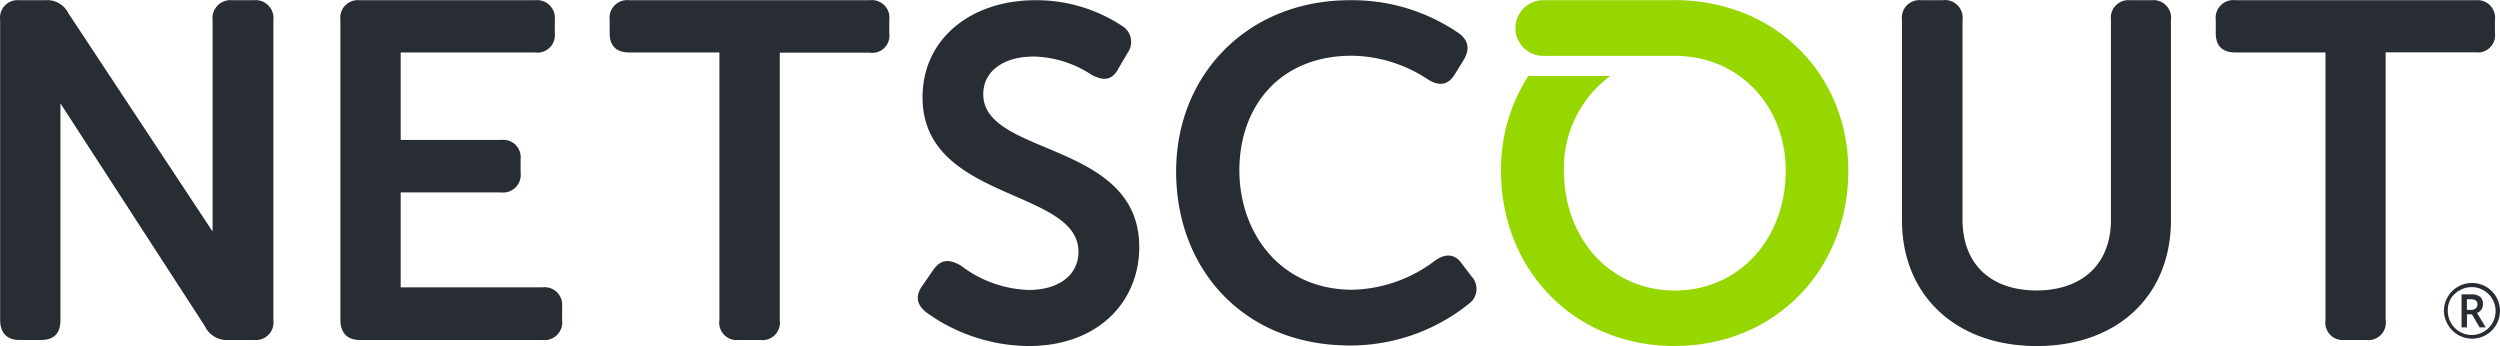 <svg xmlns="http://www.w3.org/2000/svg" viewBox="-0.02 -0.03 345.84 47.87"><defs><style>.cls-1{fill:#282d34;}.cls-2{fill:#97d700;}</style></defs><g id="Layer_2" data-name="Layer 2"><g id="Layer_1-2" data-name="Layer 1"><path class="cls-1" d="M35.06,0H32.13a2.48,2.48,0,0,0-2.74,2.74V32L9.45,1.82A3.29,3.29,0,0,0,6.19,0H2.67A2.43,2.43,0,0,0,0,2.74V44.21C0,46,.91,47,2.67,47h3c1.76,0,2.67-.91,2.67-2.74V14.27l20,30.85A3.31,3.31,0,0,0,31.54,47h3.52a2.45,2.45,0,0,0,2.74-2.74V2.74A2.48,2.48,0,0,0,35.06,0Z"/><path class="cls-1" d="M75,39.72H55.41V26.59H69.3A2.44,2.44,0,0,0,72,23.85V22a2.42,2.42,0,0,0-2.73-2.67H55.41V7.23H74a2.42,2.42,0,0,0,2.73-2.67V2.74A2.47,2.47,0,0,0,74,0H49.74a2.43,2.43,0,0,0-2.67,2.74V44.21C47.07,46,48,47,49.74,47H75a2.45,2.45,0,0,0,2.74-2.74V42.39A2.43,2.43,0,0,0,75,39.72Z"/><path class="cls-1" d="M120.3,0H87.06a2.45,2.45,0,0,0-2.74,2.74V4.56c0,1.76.91,2.67,2.74,2.67H99.5v37A2.41,2.41,0,0,0,102.18,47h2.93a2.42,2.42,0,0,0,2.74-2.74v-37H120.3A2.38,2.38,0,0,0,123,4.56V2.74A2.43,2.43,0,0,0,120.3,0Z"/><path class="cls-1" d="M136,13c0-3.13,2.73-5.21,7-5.21a15.11,15.11,0,0,1,8,2.54c1.37.71,2.74,1,3.72-.92L156,7.23a2.57,2.57,0,0,0-.85-3.71A21.52,21.52,0,0,0,143.18,0c-8.8,0-15.58,5.28-15.58,13.43,0,14.4,21.57,12.57,21.57,21.37,0,3.13-2.6,5.28-6.91,5.28a16.24,16.24,0,0,1-9.38-3.39c-1.63-.91-2.74-.85-3.78.59l-1.43,2.08c-1.31,1.76-.66,2.87.39,3.78a24.51,24.51,0,0,0,14.2,4.7c9.71,0,15.32-6.2,15.32-13.69C157.58,19.42,136,21.64,136,13Z"/><path class="cls-1" d="M297.63,0h-3A2.43,2.43,0,0,0,292,2.74V30.37c0,6.26-4.11,9.78-10.3,9.78s-10.23-3.52-10.23-9.78V2.74A2.45,2.45,0,0,0,268.69,0h-2.93a2.43,2.43,0,0,0-2.67,2.74v27.7c0,10.36,7.43,17.4,18.64,17.4s18.57-7,18.57-17.4V2.74A2.43,2.43,0,0,0,297.63,0Z"/><path class="cls-1" d="M342.47,0H309.24a2.45,2.45,0,0,0-2.74,2.74V4.56c0,1.76.91,2.67,2.74,2.67h12.44v37A2.41,2.41,0,0,0,324.36,47h2.93A2.42,2.42,0,0,0,330,44.21v-37h12.44a2.38,2.38,0,0,0,2.68-2.67V2.74A2.43,2.43,0,0,0,342.47,0Z"/><path class="cls-2" d="M231.67,0h-18.2a3.85,3.85,0,1,0,0,7.7h18.2c8.91,0,15.34,6.91,15.34,15.9,0,9.39-6.43,16.56-15.34,16.56S216.33,33,216.33,23.59a15.85,15.85,0,0,1,6.39-13.11H211.4a23.92,23.92,0,0,0-3.78,13.1c0,13.62,10,24.25,24,24.25s24.05-10.63,24.05-24.25c0-13.23-10-23.59-24.05-23.59"/><path class="cls-1" d="M202.25,36.51c-1-1.5-2.35-1.5-3.79-.46a19.54,19.54,0,0,1-11.39,4c-10,0-15.64-7.88-15.64-16.53S176.86,7.68,187,7.68a19.39,19.39,0,0,1,10.47,3.25c1.58,1,2.82.85,3.74-.65l1.17-1.89c.92-1.43.85-2.73-.52-3.77A26,26,0,0,0,186.68,0c-14.07,0-24,10.28-24,23.69,0,13.6,9.43,24.07,24,24.07A26.16,26.16,0,0,0,203.17,42a2.53,2.53,0,0,0,.39-3.78Z"/><path class="cls-1" d="M338.06,43a3.83,3.83,0,0,1,.51-1.92A3.67,3.67,0,0,1,340,39.64a3.72,3.72,0,0,1,1.92-.52A3.85,3.85,0,1,1,340,46.28a3.69,3.69,0,0,1-1.39-1.41A3.75,3.75,0,0,1,338.06,43Zm.54,0a3.3,3.3,0,0,0,1.65,2.86,3.25,3.25,0,0,0,1.65.45,3.21,3.21,0,0,0,1.66-.45,3.39,3.39,0,0,0,1.21-1.2,3.3,3.3,0,0,0,.44-1.66,3.26,3.26,0,0,0-.44-1.65,3.34,3.34,0,0,0-1.21-1.21,3.18,3.18,0,0,0-1.66-.45,3.29,3.29,0,0,0-1.65.44A3.34,3.34,0,0,0,339,41.31,3.2,3.2,0,0,0,338.6,43Zm4.86-.93a1.27,1.27,0,0,1-.21.72,1.31,1.31,0,0,1-.61.47l1.21,2H343l-1.06-1.81h-.69v1.81h-.75V40.69h1.33a1.89,1.89,0,0,1,1.25.34A1.24,1.24,0,0,1,343.46,42Zm-2.22.77h.56a1,1,0,0,0,.65-.21.66.66,0,0,0,.25-.54.63.63,0,0,0-.22-.55,1.17,1.17,0,0,0-.69-.17h-.55Z"/></g></g></svg>